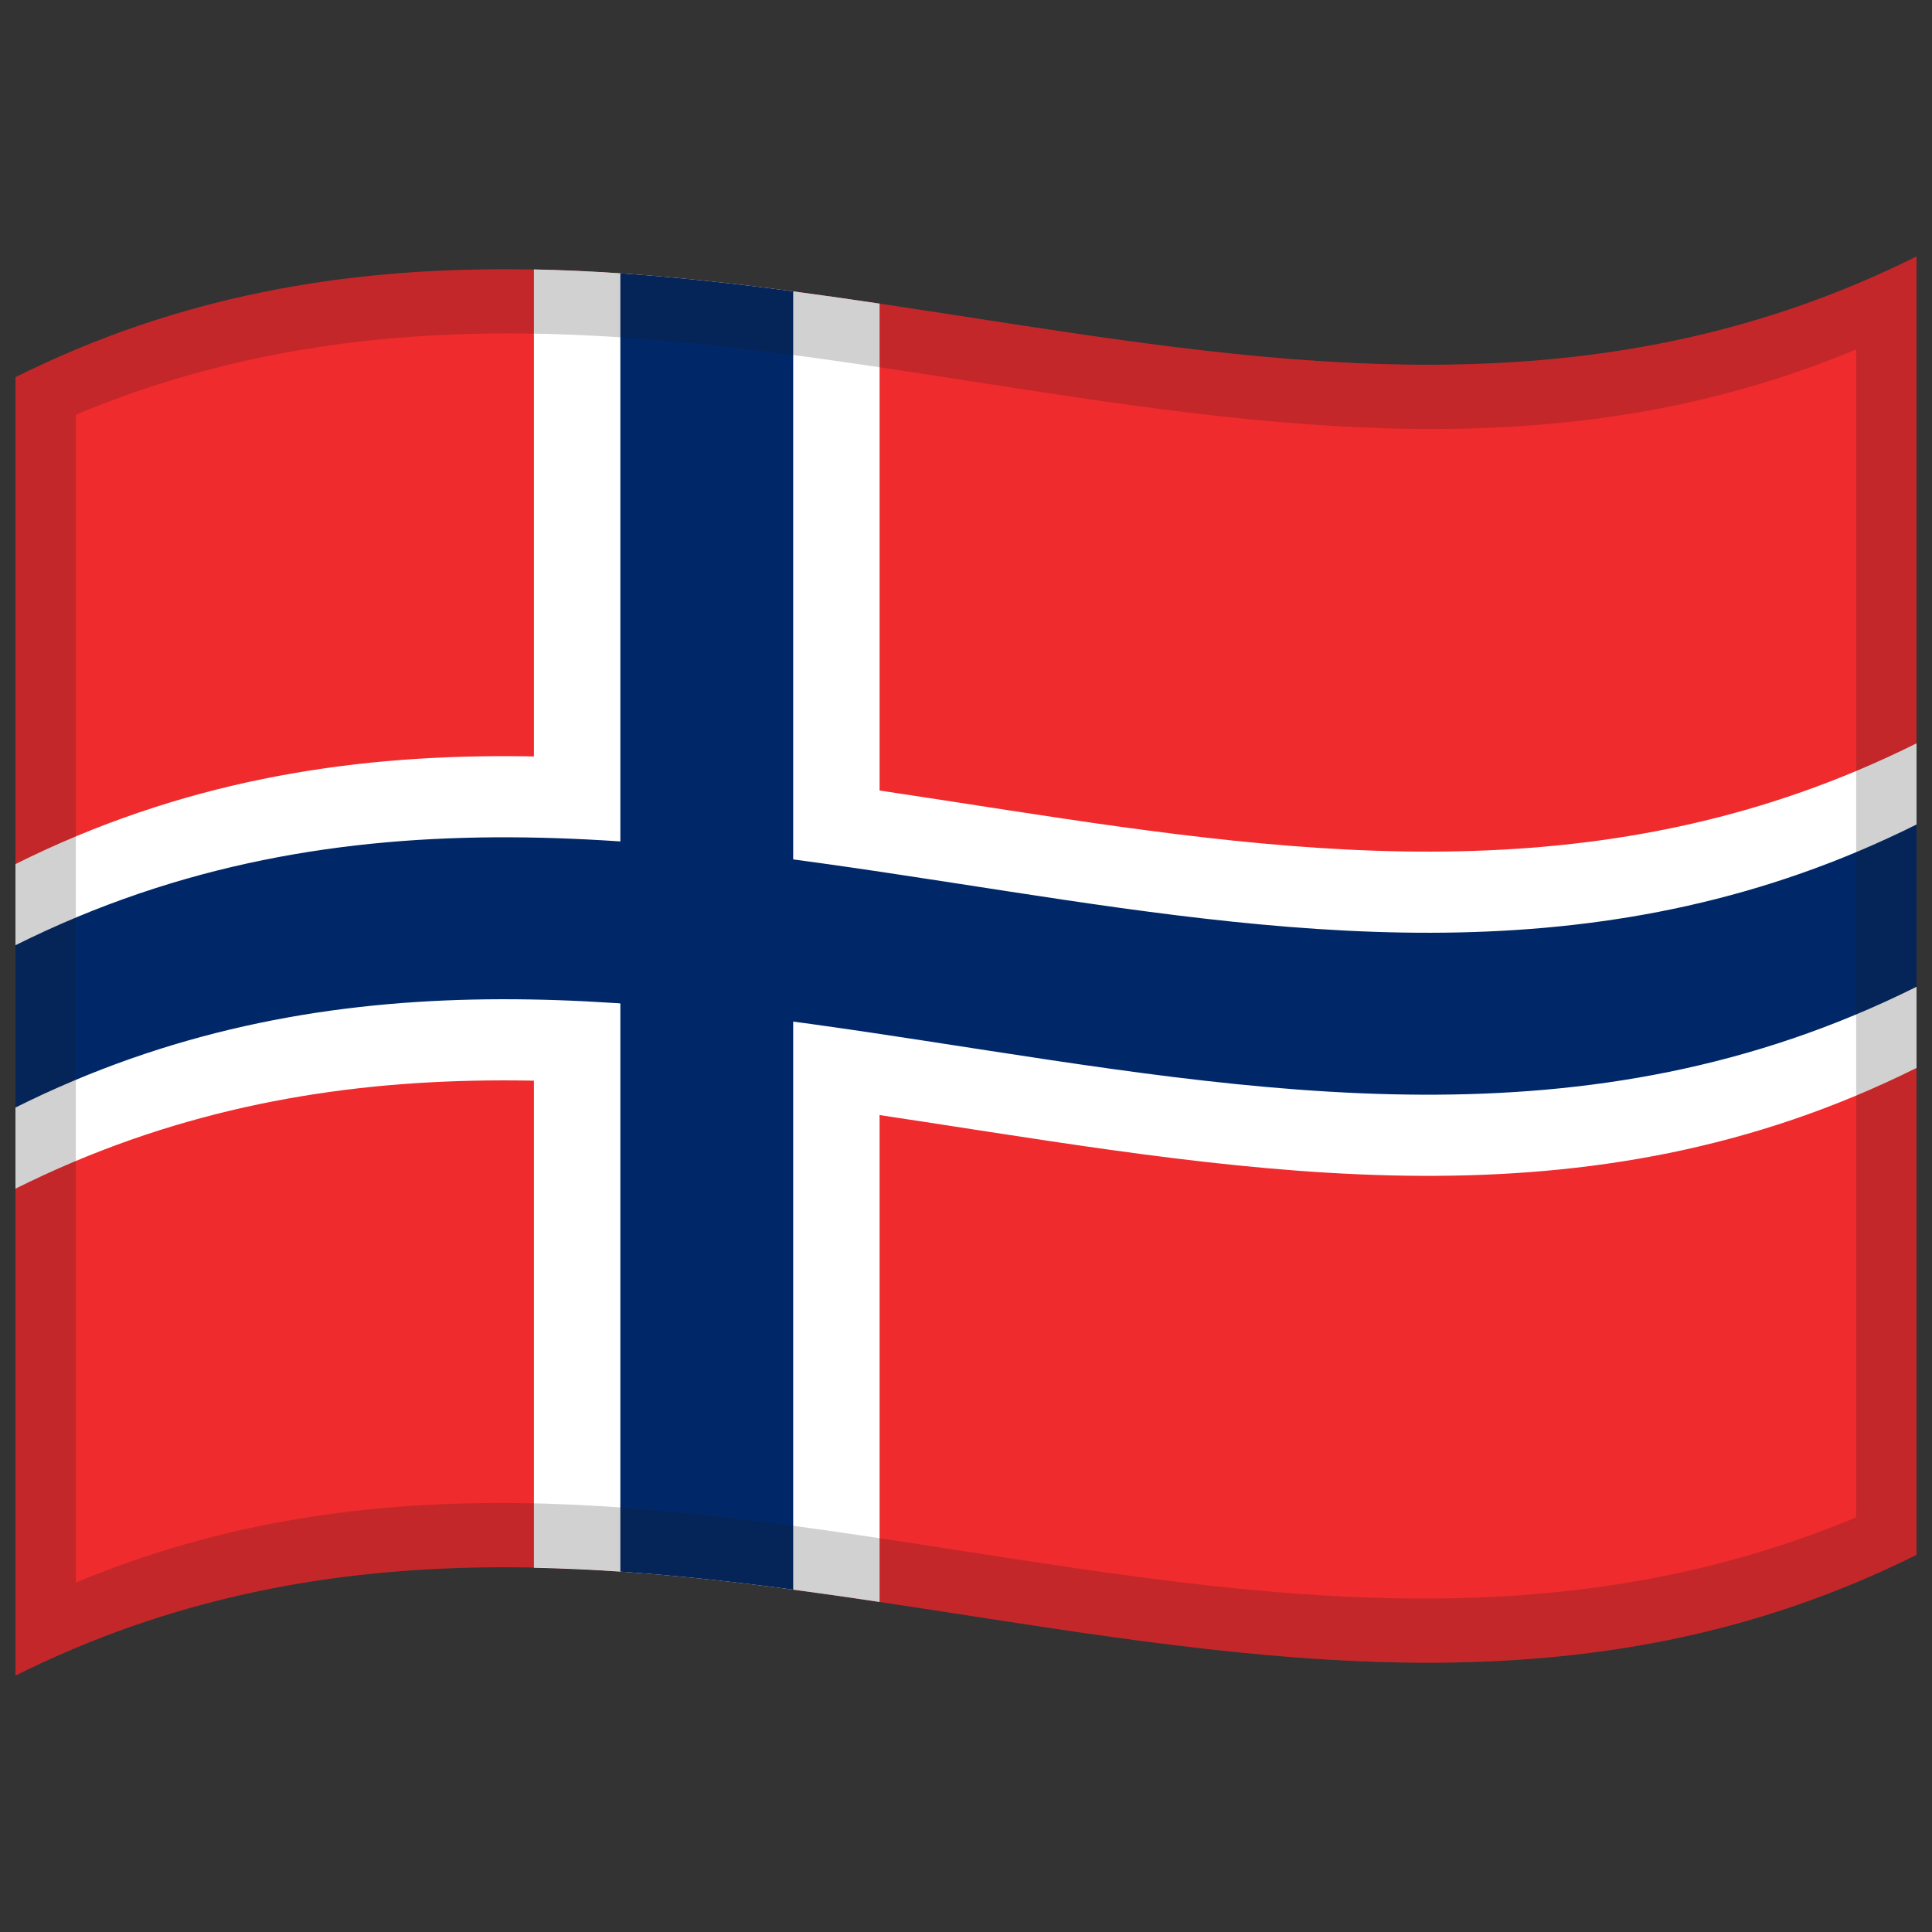 <svg viewBox="0 0 1000 1000" id="Flag_of_Norway" version="1.1" xmlns="http://www.w3.org/2000/svg">
  <rect x="0" y="0" width="1000" height="1000" fill="#333333" stroke="none"/>
  <defs></defs>
  <path d="M8,195.25 C178.83,110.03 349.03,140.83 521.26,167.28 C676.47,191.12 833.42,211.85 992,132.75 L992,804.75 C821.17,889.97 650.97,859.17 478.74,832.72 C323.53,808.88 166.58,788.15 8,867.25 L8,195.25" fill="#ef2b2d"></path>
  <path d="M276.36,139.46 C335.41,140.65 394.43,148.07 455.27,157.16 L455.27,829.16 C396.24,820.34 337.19,812.69 276.36,811.46 L276.36,139.46" fill="white"></path>
  <path d="M8,447.25 C178.83,362.03 349.03,392.83 521.26,419.28 C676.47,443.12 833.42,463.85 992,384.75 L992,552.75 C821.17,637.97 650.97,607.17 478.74,580.72 C323.53,556.88 166.58,536.15 8,615.25 L8,447.25" fill="white"></path>
  <path d="M321.09,141.47 C350.61,143.49 380.13,146.75 410.55,150.8 L410.55,822.8 C381.02,818.87 351.51,815.56 321.09,813.47 L321.09,141.47" fill="#002868"></path>
  <path d="M8,489.25 C178.83,404.03 349.03,434.83 521.26,461.28 C676.47,485.12 833.42,505.85 992,426.75 L992,510.75 C821.17,595.97 650.97,565.17 478.74,538.72 C323.53,514.88 166.58,494.15 8,573.25 L8,489.25" fill="#002868"></path>
  <path d="M8,195.25 C178.83,110.03 349.03,140.83 521.26,167.28 C676.47,191.12 833.42,211.85 992,132.75 L992,804.75 C821.17,889.97 650.97,859.17 478.74,832.72 C323.53,808.88 166.58,788.15 8,867.25 L8,195.25 M39.25,214.64 L39.25,819.14 C345.81,690.88 650.43,915.18 960.75,785.36 L960.75,180.86 C654.19,309.12 349.57,84.82 39.25,214.64" opacity="0.2" fill="#1A1A1A"></path>
</svg>
